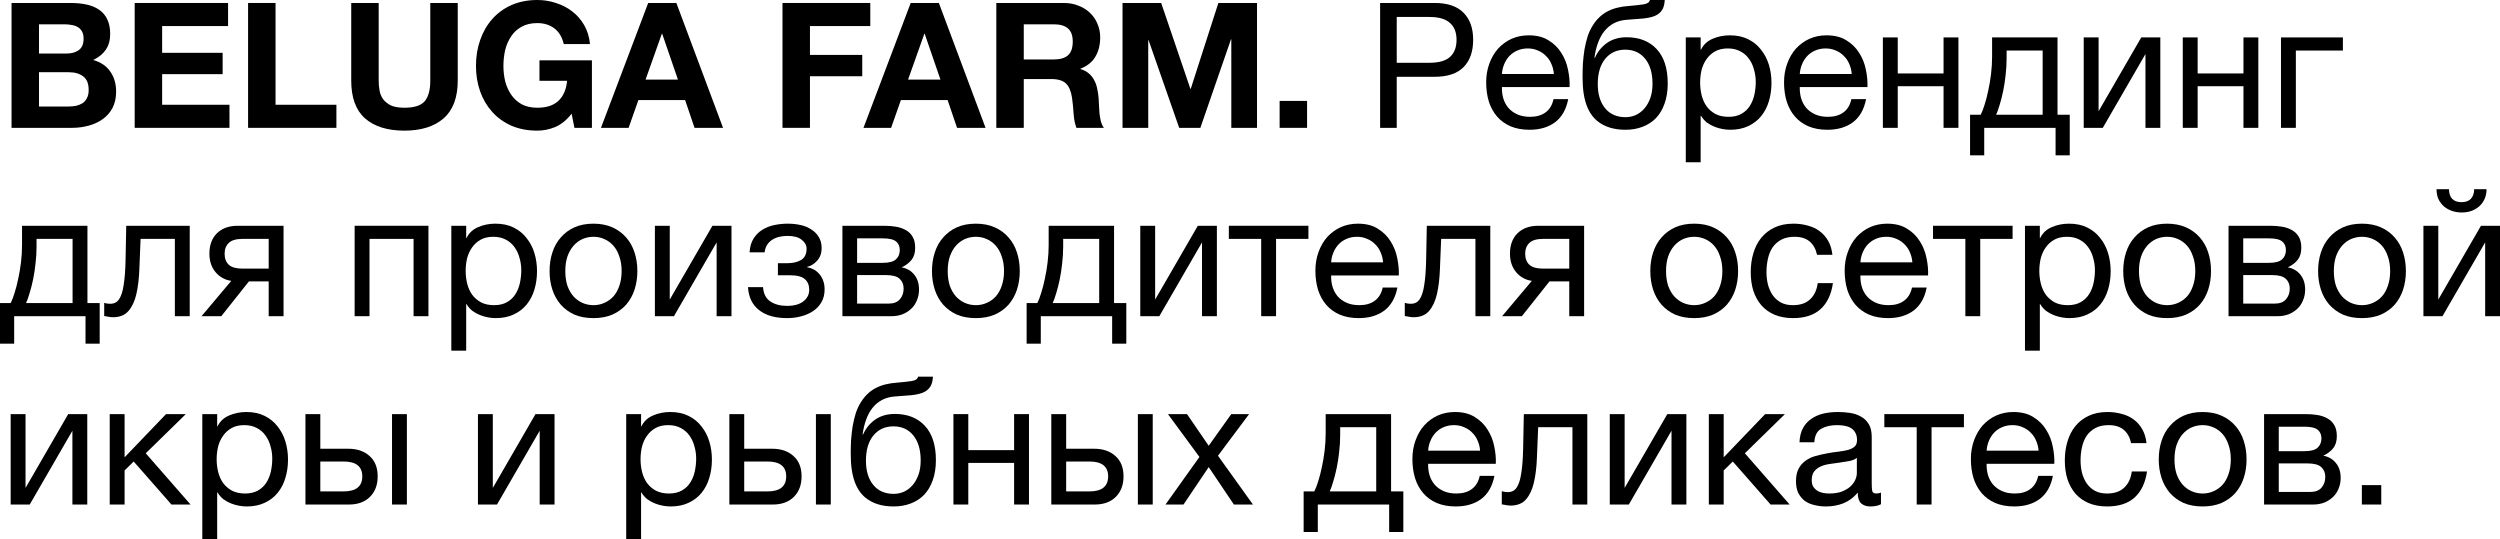 <?xml version="1.0" encoding="UTF-8"?> <svg xmlns="http://www.w3.org/2000/svg" viewBox="0 0 185.832 40.062" fill="none"> <path d="M2.899 3.978H4.966C5.33 3.978 5.629 3.891 5.863 3.718C6.097 3.545 6.214 3.263 6.214 2.873C6.214 2.656 6.175 2.479 6.097 2.34C6.019 2.201 5.915 2.093 5.785 2.015C5.655 1.937 5.503 1.885 5.33 1.859C5.165 1.824 4.992 1.807 4.81 1.807H2.899V3.978ZM0.858 0.221H5.226C5.668 0.221 6.071 0.26 6.435 0.338C6.799 0.416 7.111 0.546 7.371 0.728C7.631 0.901 7.83 1.135 7.969 1.43C8.116 1.725 8.19 2.089 8.19 2.522C8.19 2.99 8.082 3.38 7.865 3.692C7.657 4.004 7.345 4.26 6.929 4.459C7.501 4.624 7.926 4.914 8.203 5.33C8.489 5.737 8.632 6.231 8.632 6.812C8.632 7.28 8.541 7.687 8.359 8.034C8.177 8.372 7.93 8.649 7.618 8.866C7.315 9.083 6.964 9.243 6.565 9.347C6.175 9.451 5.772 9.503 5.356 9.503H0.858V0.221ZM2.899 7.917H5.083C5.282 7.917 5.473 7.9 5.655 7.865C5.837 7.822 5.997 7.757 6.136 7.67C6.275 7.575 6.383 7.449 6.461 7.293C6.548 7.137 6.591 6.938 6.591 6.695C6.591 6.218 6.457 5.88 6.188 5.681C5.919 5.473 5.564 5.369 5.122 5.369H2.899V7.917Z" fill="black"></path> <path d="M10.011 0.221H16.953V1.937H12.052V3.926H16.55V5.512H12.052V7.787H17.057V9.503H10.011V0.221Z" fill="black"></path> <path d="M18.441 0.221H20.482V7.787H25.006V9.503H18.441V0.221Z" fill="black"></path> <path d="M34.025 5.993C34.025 7.25 33.674 8.186 32.972 8.801C32.27 9.408 31.299 9.711 30.06 9.711C28.803 9.711 27.828 9.408 27.135 8.801C26.45 8.194 26.108 7.258 26.108 5.993V0.221H28.149V5.993C28.149 6.244 28.171 6.491 28.214 6.734C28.257 6.977 28.348 7.193 28.487 7.384C28.626 7.566 28.816 7.718 29.059 7.839C29.311 7.952 29.644 8.008 30.06 8.008C30.788 8.008 31.291 7.848 31.568 7.527C31.845 7.198 31.984 6.686 31.984 5.993V0.221H34.025V5.993Z" fill="black"></path> <path d="M42.491 8.45C42.127 8.918 41.724 9.247 41.282 9.438C40.84 9.62 40.393 9.711 39.943 9.711C39.232 9.711 38.591 9.59 38.019 9.347C37.455 9.096 36.979 8.753 36.589 8.32C36.199 7.887 35.9 7.38 35.692 6.799C35.484 6.21 35.38 5.577 35.38 4.901C35.38 4.208 35.484 3.566 35.692 2.977C35.9 2.379 36.199 1.859 36.589 1.417C36.979 0.975 37.455 0.628 38.019 0.377C38.591 0.126 39.232 0 39.943 0C40.419 0 40.879 0.074 41.321 0.221C41.771 0.36 42.174 0.568 42.53 0.845C42.894 1.122 43.193 1.465 43.427 1.872C43.661 2.279 43.804 2.747 43.856 3.276H41.906C41.784 2.756 41.55 2.366 41.204 2.106C40.857 1.846 40.437 1.716 39.943 1.716C39.484 1.716 39.093 1.807 38.773 1.989C38.452 2.162 38.192 2.401 37.993 2.704C37.794 2.999 37.646 3.337 37.551 3.718C37.464 4.099 37.421 4.494 37.421 4.901C37.421 5.291 37.464 5.672 37.551 6.045C37.646 6.409 37.794 6.738 37.993 7.033C38.192 7.328 38.452 7.566 38.773 7.748C39.093 7.921 39.484 8.008 39.943 8.008C40.619 8.008 41.139 7.839 41.503 7.501C41.875 7.154 42.092 6.656 42.153 6.006H40.099V4.485H43.999V9.503H42.699L42.491 8.45Z" fill="black"></path> <path d="M47.987 5.915H50.392L49.222 2.509H49.196L47.987 5.915ZM48.182 0.221H50.275L53.746 9.503H51.627L50.925 7.436H47.454L46.726 9.503H44.672L48.182 0.221Z" fill="black"></path> <path d="M58.165 0.221H64.691V1.937H60.206V4.082H64.093V5.668H60.206V9.503H58.165V0.221Z" fill="black"></path> <path d="M67.5 5.915H69.905L68.735 2.509H68.709L67.5 5.915ZM67.695 0.221H69.788L73.259 9.503H71.14L70.438 7.436H66.967L66.239 9.503H64.185L67.695 0.221Z" fill="black"></path> <path d="M76.1 4.42H78.336C78.804 4.42 79.155 4.316 79.389 4.108C79.623 3.9 79.74 3.562 79.74 3.094C79.74 2.643 79.623 2.318 79.389 2.119C79.155 1.911 78.804 1.807 78.336 1.807H76.1V4.42ZM74.059 0.221H79.064C79.48 0.221 79.853 0.29 80.182 0.429C80.52 0.559 80.806 0.741 81.04 0.975C81.283 1.209 81.465 1.482 81.586 1.794C81.716 2.097 81.781 2.427 81.781 2.782C81.781 3.328 81.664 3.8 81.43 4.199C81.205 4.598 80.832 4.901 80.312 5.109V5.135C80.563 5.204 80.771 5.313 80.936 5.46C81.101 5.599 81.235 5.768 81.339 5.967C81.443 6.158 81.517 6.37 81.56 6.604C81.612 6.838 81.647 7.072 81.664 7.306C81.673 7.453 81.681 7.627 81.69 7.826C81.699 8.025 81.712 8.229 81.729 8.437C81.755 8.645 81.79 8.844 81.833 9.035C81.885 9.217 81.959 9.373 82.054 9.503H80.013C79.901 9.208 79.831 8.857 79.805 8.45C79.779 8.043 79.74 7.653 79.688 7.28C79.619 6.795 79.471 6.439 79.246 6.214C79.021 5.989 78.652 5.876 78.141 5.876H76.1V9.503H74.059V0.221Z" fill="black"></path> <path d="M83.441 0.221H86.314L88.485 6.604H88.511L90.565 0.221H93.438V9.503H91.527V2.925H91.501L89.226 9.503H87.653L85.378 2.99H85.352V9.503H83.441V0.221Z" fill="black"></path> <path d="M95.118 7.501H97.159V9.503H95.118V7.501Z" fill="black"></path> <path d="M102.588 0.221H106.657C107.602 0.221 108.313 0.464 108.789 0.949C109.266 1.426 109.504 2.097 109.504 2.964C109.504 3.831 109.266 4.507 108.789 4.992C108.313 5.469 107.602 5.707 106.657 5.707H103.823V9.503H102.588V0.221ZM106.241 4.667C106.943 4.667 107.455 4.524 107.775 4.238C108.105 3.943 108.269 3.519 108.269 2.964C108.269 2.409 108.105 1.989 107.775 1.703C107.455 1.408 106.943 1.261 106.241 1.261H103.823V4.667H106.241Z" fill="black"></path> <path d="M113.696 9.646C113.159 9.646 112.686 9.559 112.279 9.386C111.88 9.213 111.547 8.97 111.278 8.658C111.009 8.346 110.806 7.973 110.667 7.54C110.537 7.107 110.472 6.634 110.472 6.123C110.472 5.62 110.55 5.157 110.706 4.732C110.862 4.299 111.079 3.926 111.356 3.614C111.642 3.302 111.976 3.059 112.357 2.886C112.747 2.713 113.172 2.626 113.631 2.626C114.229 2.626 114.723 2.752 115.113 3.003C115.512 3.246 115.828 3.558 116.062 3.939C116.305 4.32 116.469 4.736 116.556 5.187C116.651 5.638 116.69 6.067 116.673 6.474H111.642C111.633 6.769 111.668 7.05 111.746 7.319C111.824 7.579 111.95 7.813 112.123 8.021C112.296 8.22 112.517 8.381 112.786 8.502C113.055 8.623 113.371 8.684 113.735 8.684C114.203 8.684 114.584 8.576 114.879 8.359C115.182 8.142 115.382 7.813 115.477 7.371H116.569C116.422 8.134 116.097 8.706 115.594 9.087C115.091 9.46 114.459 9.646 113.696 9.646ZM115.503 5.499C115.486 5.239 115.425 4.992 115.321 4.758C115.226 4.524 115.091 4.325 114.918 4.16C114.753 3.987 114.554 3.852 114.32 3.757C114.095 3.653 113.843 3.601 113.566 3.601C113.28 3.601 113.02 3.653 112.786 3.757C112.561 3.852 112.366 3.987 112.201 4.16C112.036 4.333 111.906 4.537 111.811 4.771C111.716 4.996 111.659 5.239 111.642 5.499H115.503Z" fill="black"></path> <path d="M120.821 9.646C119.955 9.646 119.253 9.425 118.715 8.983C118.187 8.541 117.853 7.856 117.714 6.929C117.662 6.565 117.636 6.158 117.636 5.707C117.636 5.386 117.645 5.053 117.662 4.706C117.688 4.359 117.727 4.017 117.779 3.679C117.84 3.341 117.918 3.016 118.013 2.704C118.117 2.392 118.252 2.11 118.416 1.859C118.711 1.4 119.071 1.062 119.495 0.845C119.92 0.62 120.453 0.485 121.094 0.442C121.519 0.407 121.874 0.368 122.16 0.325C122.446 0.282 122.607 0.173 122.641 0H123.746C123.729 0.338 123.655 0.598 123.525 0.78C123.395 0.962 123.213 1.101 122.979 1.196C122.745 1.283 122.459 1.343 122.121 1.378C121.783 1.404 121.389 1.434 120.938 1.469C120.566 1.495 120.241 1.582 119.963 1.729C119.686 1.876 119.448 2.076 119.248 2.327C119.058 2.57 118.902 2.86 118.78 3.198C118.659 3.527 118.572 3.891 118.52 4.29H118.559C118.75 3.848 119.045 3.484 119.443 3.198C119.851 2.912 120.34 2.769 120.912 2.769C121.857 2.769 122.602 3.064 123.148 3.653C123.694 4.242 123.967 5.092 123.967 6.201C123.967 6.764 123.889 7.263 123.733 7.696C123.586 8.121 123.374 8.48 123.096 8.775C122.819 9.061 122.485 9.278 122.095 9.425C121.714 9.572 121.289 9.646 120.821 9.646ZM120.834 8.71C121.094 8.71 121.346 8.658 121.588 8.554C121.831 8.441 122.043 8.281 122.225 8.073C122.407 7.865 122.555 7.609 122.667 7.306C122.78 6.994 122.836 6.634 122.836 6.227C122.836 5.438 122.654 4.819 122.29 4.368C121.926 3.917 121.432 3.692 120.808 3.692C120.184 3.692 119.686 3.922 119.313 4.381C118.949 4.832 118.767 5.451 118.767 6.24C118.767 7.003 118.949 7.605 119.313 8.047C119.677 8.489 120.184 8.71 120.834 8.71Z" fill="black"></path> <path d="M125.309 2.782H126.414V3.692H126.44C126.623 3.319 126.909 3.051 127.298 2.886C127.689 2.713 128.117 2.626 128.586 2.626C129.106 2.626 129.556 2.721 129.938 2.912C130.327 3.103 130.648 3.363 130.899 3.692C131.159 4.013 131.355 4.385 131.485 4.81C131.615 5.235 131.679 5.685 131.679 6.162C131.679 6.647 131.615 7.102 131.485 7.527C131.363 7.943 131.172 8.311 130.912 8.632C130.661 8.944 130.34 9.191 129.951 9.373C129.569 9.555 129.123 9.646 128.612 9.646C128.438 9.646 128.252 9.629 128.053 9.594C127.853 9.559 127.654 9.503 127.455 9.425C127.255 9.347 127.065 9.243 126.883 9.113C126.709 8.974 126.562 8.805 126.44 8.606H126.414V12.064H125.309V2.782ZM128.495 8.684C128.867 8.684 129.183 8.61 129.443 8.463C129.704 8.316 129.912 8.121 130.067 7.878C130.224 7.635 130.336 7.358 130.406 7.046C130.475 6.734 130.51 6.413 130.51 6.084C130.51 5.772 130.466 5.469 130.38 5.174C130.301 4.871 130.176 4.602 130.002 4.368C129.838 4.134 129.621 3.948 129.353 3.809C129.093 3.67 128.785 3.601 128.429 3.601C128.057 3.601 127.741 3.675 127.481 3.822C127.221 3.969 127.008 4.164 126.844 4.407C126.679 4.641 126.558 4.91 126.479 5.213C126.41 5.516 126.376 5.824 126.376 6.136C126.376 6.465 126.414 6.786 126.492 7.098C126.571 7.401 126.692 7.67 126.857 7.904C127.03 8.138 127.251 8.329 127.519 8.476C127.788 8.615 128.113 8.684 128.495 8.684Z" fill="black"></path> <path d="M135.836 9.646C135.299 9.646 134.827 9.559 134.42 9.386C134.021 9.213 133.687 8.97 133.419 8.658C133.15 8.346 132.946 7.973 132.808 7.54C132.678 7.107 132.613 6.634 132.613 6.123C132.613 5.62 132.691 5.157 132.847 4.732C133.003 4.299 133.219 3.926 133.497 3.614C133.783 3.302 134.116 3.059 134.498 2.886C134.888 2.713 135.312 2.626 135.772 2.626C136.369 2.626 136.864 2.752 137.254 3.003C137.652 3.246 137.969 3.558 138.203 3.939C138.445 4.32 138.61 4.736 138.697 5.187C138.792 5.638 138.831 6.067 138.814 6.474H133.783C133.774 6.769 133.809 7.05 133.886 7.319C133.965 7.579 134.09 7.813 134.264 8.021C134.437 8.22 134.658 8.381 134.927 8.502C135.195 8.623 135.512 8.684 135.876 8.684C136.344 8.684 136.725 8.576 137.02 8.359C137.323 8.142 137.522 7.813 137.618 7.371H138.71C138.562 8.134 138.237 8.706 137.735 9.087C137.232 9.46 136.599 9.646 135.836 9.646ZM137.644 5.499C137.626 5.239 137.566 4.992 137.462 4.758C137.366 4.524 137.232 4.325 137.059 4.16C136.894 3.987 136.695 3.852 136.461 3.757C136.235 3.653 135.984 3.601 135.707 3.601C135.421 3.601 135.161 3.653 134.927 3.757C134.701 3.852 134.506 3.987 134.342 4.16C134.177 4.333 134.047 4.537 133.952 4.771C133.856 4.996 133.8 5.239 133.783 5.499H137.644Z" fill="black"></path> <path d="M139.959 2.782H141.064V5.46H144.47V2.782H145.575V9.503H144.47V6.409H141.064V9.503H139.959V2.782Z" fill="black"></path> <path d="M146.44 8.528H147.233C147.329 8.346 147.424 8.099 147.519 7.787C147.623 7.466 147.714 7.115 147.792 6.734C147.879 6.344 147.949 5.932 148 5.499C148.052 5.066 148.078 4.641 148.078 4.225V2.782H152.941V8.528H153.85V11.544H152.797V9.503H147.493V11.544H146.44V8.528ZM151.836 8.528V3.757H149.157V4.329C149.157 4.754 149.131 5.178 149.08 5.603C149.036 6.019 148.975 6.413 148.897 6.786C148.819 7.159 148.733 7.497 148.637 7.8C148.551 8.103 148.464 8.346 148.377 8.528H151.836Z" fill="black"></path> <path d="M154.889 2.782H155.994V8.268L159.166 2.782H160.583V9.503H159.478V4.017L156.306 9.503H154.889V2.782Z" fill="black"></path> <path d="M162.252 2.782H163.357V5.46H166.763V2.782H167.868V9.503H166.763V6.409H163.357V9.503H162.252V2.782Z" fill="black"></path> <path d="M169.552 2.782H174.154V3.757H170.657V9.503H169.552V2.782Z" fill="black"></path> <path d="M0 22.528H0.793C0.888 22.346 0.984 22.099 1.079 21.787C1.183 21.466 1.274 21.115 1.352 20.734C1.439 20.344 1.508 19.932 1.56 19.499C1.612 19.066 1.638 18.641 1.638 18.225V16.782H6.5V22.528H7.41V25.544H6.357V23.503H1.053V25.544H0V22.528ZM5.395 22.528V17.757H2.717V18.329C2.717 18.754 2.691 19.178 2.639 19.603C2.596 20.019 2.535 20.413 2.457 20.786C2.379 21.159 2.292 21.497 2.197 21.8C2.11 22.103 2.024 22.346 1.937 22.528H5.395Z" fill="black"></path> <path d="M8.396 23.581C8.284 23.581 8.167 23.568 8.045 23.542C7.924 23.525 7.824 23.507 7.746 23.49V22.515C7.833 22.541 7.911 22.558 7.98 22.567C8.058 22.576 8.132 22.58 8.201 22.58C8.487 22.58 8.704 22.467 8.851 22.242C9.007 22.017 9.12 21.67 9.189 21.202C9.267 20.734 9.315 20.136 9.332 19.408C9.35 18.671 9.367 17.796 9.384 16.782H14.103V23.503H12.998V17.757H10.45C10.424 18.546 10.394 19.295 10.359 20.006C10.333 20.708 10.26 21.323 10.138 21.852C10.017 22.381 9.822 22.801 9.553 23.113C9.285 23.425 8.899 23.581 8.396 23.581Z" fill="black"></path> <path d="M17.19 20.877C16.714 20.808 16.324 20.591 16.02 20.227C15.717 19.863 15.565 19.404 15.565 18.849C15.565 18.216 15.752 17.714 16.124 17.341C16.506 16.968 17.021 16.782 17.671 16.782H21.077V23.503H19.972V20.916H18.503L16.449 23.503H14.98L17.19 20.877ZM19.972 19.967V17.757H18.022C17.554 17.757 17.216 17.857 17.008 18.056C16.8 18.255 16.696 18.524 16.696 18.862C16.696 19.209 16.8 19.482 17.008 19.681C17.216 19.872 17.554 19.967 18.022 19.967H19.972Z" fill="black"></path> <path d="M26.361 16.782H31.847V23.503H30.742V17.757H27.466V23.503H26.361V16.782Z" fill="black"></path> <path d="M33.548 16.782H34.653V17.692H34.679C34.861 17.319 35.147 17.051 35.537 16.886C35.927 16.713 36.356 16.626 36.824 16.626C37.344 16.626 37.795 16.721 38.176 16.912C38.566 17.103 38.887 17.363 39.138 17.692C39.398 18.013 39.593 18.385 39.723 18.81C39.853 19.235 39.918 19.685 39.918 20.162C39.918 20.647 39.853 21.102 39.723 21.527C39.601 21.943 39.411 22.311 39.151 22.632C38.9 22.944 38.579 23.191 38.189 23.373C37.808 23.555 37.361 23.646 36.85 23.646C36.677 23.646 36.49 23.629 36.291 23.594C36.091 23.559 35.892 23.503 35.693 23.425C35.493 23.347 35.303 23.243 35.121 23.113C34.947 22.974 34.8 22.805 34.679 22.606H34.653V26.064H33.548V16.782ZM36.733 22.684C37.105 22.684 37.422 22.61 37.682 22.463C37.942 22.316 38.15 22.121 38.306 21.878C38.462 21.635 38.574 21.358 38.644 21.046C38.713 20.734 38.748 20.413 38.748 20.084C38.748 19.772 38.705 19.469 38.618 19.174C38.54 18.871 38.414 18.602 38.241 18.368C38.076 18.134 37.86 17.948 37.591 17.809C37.331 17.67 37.023 17.601 36.668 17.601C36.295 17.601 35.979 17.675 35.719 17.822C35.459 17.969 35.246 18.164 35.082 18.407C34.917 18.641 34.796 18.91 34.718 19.213C34.648 19.516 34.614 19.824 34.614 20.136C34.614 20.465 34.653 20.786 34.731 21.098C34.809 21.401 34.93 21.67 35.095 21.904C35.268 22.138 35.489 22.329 35.758 22.476C36.026 22.615 36.351 22.684 36.733 22.684Z" fill="black"></path> <path d="M44.114 23.646C43.577 23.646 43.104 23.559 42.697 23.386C42.298 23.204 41.96 22.957 41.683 22.645C41.406 22.324 41.198 21.952 41.059 21.527C40.92 21.102 40.851 20.643 40.851 20.149C40.851 19.655 40.92 19.196 41.059 18.771C41.198 18.338 41.406 17.965 41.683 17.653C41.96 17.332 42.298 17.081 42.697 16.899C43.104 16.717 43.577 16.626 44.114 16.626C44.643 16.626 45.11 16.717 45.518 16.899C45.925 17.081 46.267 17.332 46.545 17.653C46.822 17.965 47.03 18.338 47.169 18.771C47.307 19.196 47.377 19.655 47.377 20.149C47.377 20.643 47.307 21.102 47.169 21.527C47.03 21.952 46.822 22.324 46.545 22.645C46.267 22.957 45.925 23.204 45.518 23.386C45.11 23.559 44.643 23.646 44.114 23.646ZM44.114 22.684C44.4 22.684 44.669 22.628 44.92 22.515C45.18 22.402 45.405 22.242 45.596 22.034C45.787 21.817 45.934 21.553 46.038 21.241C46.151 20.92 46.207 20.556 46.207 20.149C46.207 19.742 46.151 19.382 46.038 19.07C45.934 18.749 45.787 18.481 45.596 18.264C45.405 18.047 45.18 17.883 44.92 17.77C44.669 17.657 44.4 17.601 44.114 17.601C43.828 17.601 43.555 17.657 43.295 17.77C43.044 17.883 42.823 18.047 42.632 18.264C42.441 18.481 42.29 18.749 42.177 19.07C42.073 19.382 42.021 19.742 42.021 20.149C42.021 20.556 42.073 20.92 42.177 21.241C42.29 21.553 42.441 21.817 42.632 22.034C42.823 22.242 43.044 22.402 43.295 22.515C43.555 22.628 43.828 22.684 44.114 22.684Z" fill="black"></path> <path d="M48.68 16.782H49.785V22.268L52.957 16.782H54.374V23.503H53.269V18.017L50.097 23.503H48.68V16.782Z" fill="black"></path> <path d="M58.513 23.646C57.62 23.646 56.923 23.447 56.42 23.048C55.917 22.649 55.644 22.082 55.601 21.345H56.719C56.754 21.839 56.936 22.194 57.265 22.411C57.594 22.628 58.006 22.736 58.5 22.736C59.029 22.736 59.436 22.623 59.722 22.398C60.008 22.173 60.151 21.887 60.151 21.54C60.151 21.202 60.043 20.938 59.826 20.747C59.609 20.556 59.241 20.461 58.721 20.461H57.824V19.564H58.539C58.929 19.564 59.263 19.486 59.54 19.33C59.817 19.165 59.956 18.884 59.956 18.485C59.956 18.234 59.835 18.013 59.592 17.822C59.358 17.631 59.007 17.536 58.539 17.536C58.34 17.536 58.14 17.558 57.941 17.601C57.75 17.644 57.577 17.714 57.421 17.809C57.265 17.904 57.135 18.03 57.031 18.186C56.927 18.342 56.862 18.533 56.836 18.758H55.718C55.744 18.342 55.844 18 56.017 17.731C56.19 17.454 56.407 17.237 56.667 17.081C56.927 16.916 57.222 16.799 57.551 16.73C57.88 16.661 58.214 16.626 58.552 16.626C58.899 16.626 59.224 16.661 59.527 16.73C59.83 16.799 60.095 16.912 60.32 17.068C60.554 17.215 60.736 17.402 60.866 17.627C61.005 17.852 61.074 18.121 61.074 18.433C61.074 18.823 60.961 19.139 60.736 19.382C60.519 19.625 60.272 19.776 59.995 19.837V19.863C60.151 19.889 60.307 19.941 60.463 20.019C60.619 20.097 60.758 20.205 60.879 20.344C61 20.474 61.1 20.639 61.178 20.838C61.256 21.029 61.295 21.254 61.295 21.514C61.295 21.878 61.217 22.194 61.061 22.463C60.905 22.732 60.697 22.953 60.437 23.126C60.177 23.299 59.878 23.429 59.54 23.516C59.211 23.603 58.868 23.646 58.513 23.646Z" fill="black"></path> <path d="M62.619 16.782H65.726C66.021 16.782 66.303 16.804 66.571 16.847C66.849 16.89 67.096 16.973 67.312 17.094C67.529 17.207 67.702 17.371 67.832 17.588C67.962 17.805 68.027 18.082 68.027 18.42C68.027 18.784 67.941 19.079 67.767 19.304C67.594 19.529 67.351 19.716 67.039 19.863V19.876C67.429 19.954 67.737 20.136 67.962 20.422C68.196 20.708 68.313 21.076 68.313 21.527C68.313 21.813 68.261 22.077 68.157 22.32C68.062 22.563 67.923 22.771 67.741 22.944C67.559 23.117 67.343 23.256 67.091 23.36C66.84 23.455 66.567 23.503 66.272 23.503H62.619V16.782ZM66.064 22.567C66.428 22.567 66.701 22.463 66.883 22.255C67.074 22.038 67.169 21.77 67.169 21.449C67.169 21.146 67.07 20.903 66.87 20.721C66.671 20.539 66.337 20.448 65.869 20.448H63.711V22.567H66.064ZM65.609 19.538C66.086 19.538 66.415 19.451 66.597 19.278C66.788 19.105 66.883 18.875 66.883 18.589C66.883 18.312 66.792 18.099 66.61 17.952C66.428 17.796 66.095 17.718 65.609 17.718H63.711V19.538H65.609Z" fill="black"></path> <path d="M72.539 23.646C72.001 23.646 71.529 23.559 71.122 23.386C70.723 23.204 70.385 22.957 70.108 22.645C69.83 22.324 69.622 21.952 69.484 21.527C69.345 21.102 69.276 20.643 69.276 20.149C69.276 19.655 69.345 19.196 69.484 18.771C69.622 18.338 69.83 17.965 70.108 17.653C70.385 17.332 70.723 17.081 71.122 16.899C71.529 16.717 72.001 16.626 72.539 16.626C73.067 16.626 73.535 16.717 73.943 16.899C74.35 17.081 74.692 17.332 74.97 17.653C75.247 17.965 75.455 18.338 75.594 18.771C75.732 19.196 75.802 19.655 75.802 20.149C75.802 20.643 75.732 21.102 75.594 21.527C75.455 21.952 75.247 22.324 74.97 22.645C74.692 22.957 74.35 23.204 73.943 23.386C73.535 23.559 73.067 23.646 72.539 23.646ZM72.539 22.684C72.825 22.684 73.093 22.628 73.345 22.515C73.605 22.402 73.83 22.242 74.021 22.034C74.211 21.817 74.359 21.553 74.463 21.241C74.575 20.92 74.632 20.556 74.632 20.149C74.632 19.742 74.575 19.382 74.463 19.07C74.359 18.749 74.211 18.481 74.021 18.264C73.83 18.047 73.605 17.883 73.345 17.77C73.093 17.657 72.825 17.601 72.539 17.601C72.253 17.601 71.98 17.657 71.72 17.77C71.468 17.883 71.247 18.047 71.057 18.264C70.866 18.481 70.714 18.749 70.602 19.07C70.498 19.382 70.446 19.742 70.446 20.149C70.446 20.556 70.498 20.92 70.602 21.241C70.714 21.553 70.866 21.817 71.057 22.034C71.247 22.242 71.468 22.402 71.72 22.515C71.98 22.628 72.253 22.684 72.539 22.684Z" fill="black"></path> <path d="M76.312 22.528H77.105C77.2 22.346 77.295 22.099 77.391 21.787C77.494 21.466 77.586 21.115 77.664 20.734C77.75 20.344 77.819 19.932 77.872 19.499C77.924 19.066 77.95 18.641 77.95 18.225V16.782H82.811V22.528H83.722V25.544H82.669V23.503H77.365V25.544H76.312V22.528ZM81.706 22.528V17.757H79.029V18.329C79.029 18.754 79.003 19.178 78.951 19.603C78.907 20.019 78.846 20.413 78.769 20.786C78.691 21.159 78.604 21.497 78.509 21.8C78.422 22.103 78.335 22.346 78.249 22.528H81.706Z" fill="black"></path> <path d="M84.76 16.782H85.865V22.268L89.037 16.782H90.454V23.503H89.349V18.017L86.177 23.503H84.76V16.782Z" fill="black"></path> <path d="M93.748 17.757H91.343V16.782H97.258V17.757H94.853V23.503H93.748V17.757Z" fill="black"></path> <path d="M101.001 23.646C100.463 23.646 99.991 23.559 99.584 23.386C99.185 23.213 98.851 22.97 98.583 22.658C98.314 22.346 98.11 21.973 97.972 21.54C97.842 21.107 97.777 20.634 97.777 20.123C97.777 19.62 97.855 19.157 98.011 18.732C98.167 18.299 98.383 17.926 98.661 17.614C98.947 17.302 99.28 17.059 99.662 16.886C100.052 16.713 100.476 16.626 100.936 16.626C101.534 16.626 102.028 16.752 102.418 17.003C102.816 17.246 103.133 17.558 103.367 17.939C103.609 18.32 103.774 18.736 103.861 19.187C103.956 19.638 103.995 20.067 103.978 20.474H98.947C98.938 20.769 98.973 21.05 99.051 21.319C99.129 21.579 99.254 21.813 99.428 22.021C99.601 22.22 99.822 22.381 100.091 22.502C100.359 22.623 100.676 22.684 101.04 22.684C101.508 22.684 101.889 22.576 102.184 22.359C102.487 22.142 102.686 21.813 102.782 21.371H103.874C103.726 22.134 103.401 22.706 102.899 23.087C102.396 23.46 101.763 23.646 101.001 23.646ZM102.808 19.499C102.79 19.239 102.73 18.992 102.626 18.758C102.53 18.524 102.396 18.325 102.223 18.16C102.058 17.987 101.859 17.852 101.625 17.757C101.399 17.653 101.148 17.601 100.871 17.601C100.585 17.601 100.325 17.653 100.091 17.757C99.865 17.852 99.67 17.987 99.506 18.16C99.341 18.333 99.211 18.537 99.116 18.771C99.02 18.996 98.964 19.239 98.947 19.499H102.808Z" fill="black"></path> <path d="M105.071 23.581C104.958 23.581 104.841 23.568 104.72 23.542C104.599 23.525 104.499 23.507 104.421 23.49V22.515C104.508 22.541 104.586 22.558 104.655 22.567C104.733 22.576 104.807 22.58 104.876 22.58C105.162 22.58 105.379 22.467 105.526 22.242C105.682 22.017 105.795 21.67 105.864 21.202C105.942 20.734 105.99 20.136 106.007 19.408C106.024 18.671 106.042 17.796 106.059 16.782H110.778V23.503H109.673V17.757H107.125C107.099 18.546 107.069 19.295 107.034 20.006C107.008 20.708 106.934 21.323 106.813 21.852C106.692 22.381 106.497 22.801 106.228 23.113C105.959 23.425 105.574 23.581 105.071 23.581Z" fill="black"></path> <path d="M113.865 20.877C113.389 20.808 112.999 20.591 112.695 20.227C112.392 19.863 112.24 19.404 112.24 18.849C112.24 18.216 112.427 17.714 112.799 17.341C113.181 16.968 113.696 16.782 114.346 16.782H117.752V23.503H116.647V20.916H115.178L113.124 23.503H111.655L113.865 20.877ZM116.647 19.967V17.757H114.697C114.229 17.757 113.891 17.857 113.683 18.056C113.475 18.255 113.371 18.524 113.371 18.862C113.371 19.209 113.475 19.482 113.683 19.681C113.891 19.872 114.229 19.967 114.697 19.967H116.647Z" fill="black"></path> <path d="M125.935 23.646C125.398 23.646 124.926 23.559 124.518 23.386C124.12 23.204 123.782 22.957 123.504 22.645C123.227 22.324 123.019 21.952 122.88 21.527C122.742 21.102 122.672 20.643 122.672 20.149C122.672 19.655 122.742 19.196 122.88 18.771C123.019 18.338 123.227 17.965 123.504 17.653C123.782 17.332 124.12 17.081 124.518 16.899C124.926 16.717 125.398 16.626 125.935 16.626C126.464 16.626 126.932 16.717 127.339 16.899C127.747 17.081 128.089 17.332 128.366 17.653C128.643 17.965 128.852 18.338 128.99 18.771C129.129 19.196 129.198 19.655 129.198 20.149C129.198 20.643 129.129 21.102 128.99 21.527C128.852 21.952 128.643 22.324 128.366 22.645C128.089 22.957 127.747 23.204 127.339 23.386C126.932 23.559 126.464 23.646 125.935 23.646ZM125.935 22.684C126.221 22.684 126.49 22.628 126.741 22.515C127.001 22.402 127.227 22.242 127.417 22.034C127.608 21.817 127.755 21.553 127.859 21.241C127.972 20.92 128.028 20.556 128.028 20.149C128.028 19.742 127.972 19.382 127.859 19.07C127.755 18.749 127.608 18.481 127.417 18.264C127.227 18.047 127.001 17.883 126.741 17.77C126.49 17.657 126.221 17.601 125.935 17.601C125.649 17.601 125.376 17.657 125.116 17.77C124.865 17.883 124.644 18.047 124.453 18.264C124.262 18.481 124.111 18.749 123.998 19.07C123.894 19.382 123.842 19.742 123.842 20.149C123.842 20.556 123.894 20.92 123.998 21.241C124.111 21.553 124.262 21.817 124.453 22.034C124.644 22.242 124.865 22.402 125.116 22.515C125.376 22.628 125.649 22.684 125.935 22.684Z" fill="black"></path> <path d="M133.283 23.646C132.772 23.646 132.317 23.564 131.918 23.399C131.528 23.234 131.199 23 130.93 22.697C130.67 22.394 130.471 22.034 130.332 21.618C130.202 21.202 130.137 20.738 130.137 20.227C130.137 19.724 130.202 19.256 130.332 18.823C130.462 18.381 130.657 18 130.917 17.679C131.186 17.35 131.515 17.094 131.905 16.912C132.304 16.721 132.772 16.626 133.309 16.626C133.69 16.626 134.046 16.674 134.375 16.769C134.713 16.856 135.008 16.994 135.259 17.185C135.519 17.376 135.731 17.618 135.896 17.913C136.061 18.199 136.165 18.541 136.208 18.94H135.064C134.977 18.515 134.795 18.186 134.518 17.952C134.241 17.718 133.868 17.601 133.4 17.601C133.001 17.601 132.668 17.675 132.399 17.822C132.13 17.969 131.914 18.164 131.749 18.407C131.593 18.65 131.48 18.931 131.411 19.252C131.342 19.564 131.307 19.889 131.307 20.227C131.307 20.539 131.342 20.842 131.411 21.137C131.489 21.432 131.606 21.696 131.762 21.93C131.918 22.155 132.117 22.337 132.36 22.476C132.611 22.615 132.915 22.684 133.27 22.684C133.816 22.684 134.241 22.541 134.544 22.255C134.856 21.969 135.047 21.566 135.116 21.046H136.247C136.126 21.887 135.818 22.532 135.324 22.983C134.83 23.425 134.15 23.646 133.283 23.646Z" fill="black"></path> <path d="M140.343 23.646C139.806 23.646 139.334 23.559 138.926 23.386C138.528 23.213 138.194 22.97 137.925 22.658C137.657 22.346 137.453 21.973 137.314 21.54C137.185 21.107 137.119 20.634 137.119 20.123C137.119 19.62 137.197 19.157 137.353 18.732C137.509 18.299 137.726 17.926 138.004 17.614C138.29 17.302 138.623 17.059 139.004 16.886C139.395 16.713 139.819 16.626 140.278 16.626C140.876 16.626 141.37 16.752 141.76 17.003C142.159 17.246 142.475 17.558 142.71 17.939C142.952 18.32 143.117 18.736 143.203 19.187C143.299 19.638 143.338 20.067 143.32 20.474H138.29C138.281 20.769 138.315 21.05 138.393 21.319C138.471 21.579 138.597 21.813 138.77 22.021C138.944 22.22 139.165 22.381 139.433 22.502C139.702 22.623 140.018 22.684 140.382 22.684C140.85 22.684 141.232 22.576 141.526 22.359C141.83 22.142 142.029 21.813 142.125 21.371H143.217C143.069 22.134 142.744 22.706 142.241 23.087C141.739 23.46 141.106 23.646 140.343 23.646ZM142.151 19.499C142.133 19.239 142.072 18.992 141.968 18.758C141.873 18.524 141.739 18.325 141.566 18.16C141.401 17.987 141.201 17.852 140.967 17.757C140.742 17.653 140.491 17.601 140.214 17.601C139.928 17.601 139.668 17.653 139.433 17.757C139.208 17.852 139.013 17.987 138.848 18.16C138.684 18.333 138.554 18.537 138.458 18.771C138.363 18.996 138.307 19.239 138.29 19.499H142.151Z" fill="black"></path> <path d="M146.091 17.757H143.686V16.782H149.601V17.757H147.196V23.503H146.091V17.757Z" fill="black"></path> <path d="M150.522 16.782H151.627V17.692H151.653C151.836 17.319 152.122 17.051 152.511 16.886C152.902 16.713 153.33 16.626 153.798 16.626C154.319 16.626 154.769 16.721 155.151 16.912C155.54 17.103 155.861 17.363 156.112 17.692C156.372 18.013 156.567 18.385 156.697 18.81C156.827 19.235 156.892 19.685 156.892 20.162C156.892 20.647 156.827 21.102 156.697 21.527C156.576 21.943 156.385 22.311 156.125 22.632C155.874 22.944 155.553 23.191 155.164 23.373C154.782 23.555 154.336 23.646 153.824 23.646C153.651 23.646 153.465 23.629 153.265 23.594C153.066 23.559 152.867 23.503 152.668 23.425C152.468 23.347 152.277 23.243 152.096 23.113C151.922 22.974 151.775 22.805 151.653 22.606H151.627V26.064H150.522V16.782ZM153.707 22.684C154.08 22.684 154.396 22.61 154.656 22.463C154.916 22.316 155.125 22.121 155.28 21.878C155.437 21.635 155.549 21.358 155.618 21.046C155.688 20.734 155.722 20.413 155.722 20.084C155.722 19.772 155.679 19.469 155.592 19.174C155.514 18.871 155.389 18.602 155.215 18.368C155.051 18.134 154.834 17.948 154.566 17.809C154.306 17.67 153.998 17.601 153.642 17.601C153.27 17.601 152.953 17.675 152.693 17.822C152.433 17.969 152.221 18.164 152.056 18.407C151.892 18.641 151.77 18.91 151.692 19.213C151.623 19.516 151.588 19.824 151.588 20.136C151.588 20.465 151.627 20.786 151.705 21.098C151.784 21.401 151.905 21.67 152.07 21.904C152.243 22.138 152.464 22.329 152.732 22.476C153.001 22.615 153.326 22.684 153.707 22.684Z" fill="black"></path> <path d="M161.088 23.646C160.551 23.646 160.079 23.559 159.671 23.386C159.273 23.204 158.935 22.957 158.658 22.645C158.38 22.324 158.172 21.952 158.033 21.527C157.895 21.102 157.826 20.643 157.826 20.149C157.826 19.655 157.895 19.196 158.033 18.771C158.172 18.338 158.38 17.965 158.658 17.653C158.935 17.332 159.273 17.081 159.671 16.899C160.079 16.717 160.551 16.626 161.088 16.626C161.617 16.626 162.085 16.717 162.492 16.899C162.9 17.081 163.242 17.332 163.519 17.653C163.797 17.965 164.005 18.338 164.143 18.771C164.282 19.196 164.351 19.655 164.351 20.149C164.351 20.643 164.282 21.102 164.143 21.527C164.005 21.952 163.797 22.324 163.519 22.645C163.242 22.957 162.9 23.204 162.492 23.386C162.085 23.559 161.617 23.646 161.088 23.646ZM161.088 22.684C161.374 22.684 161.643 22.628 161.894 22.515C162.154 22.402 162.38 22.242 162.571 22.034C162.761 21.817 162.909 21.553 163.012 21.241C163.125 20.92 163.182 20.556 163.182 20.149C163.182 19.742 163.125 19.382 163.012 19.07C162.909 18.749 162.761 18.481 162.571 18.264C162.38 18.047 162.154 17.883 161.894 17.77C161.643 17.657 161.374 17.601 161.088 17.601C160.802 17.601 160.529 17.657 160.269 17.77C160.018 17.883 159.797 18.047 159.606 18.264C159.416 18.481 159.264 18.749 159.151 19.07C159.047 19.382 158.996 19.742 158.996 20.149C158.996 20.556 159.047 20.92 159.151 21.241C159.264 21.553 159.416 21.817 159.606 22.034C159.797 22.242 160.018 22.402 160.269 22.515C160.529 22.628 160.802 22.684 161.088 22.684Z" fill="black"></path> <path d="M165.654 16.782H168.761C169.056 16.782 169.338 16.804 169.606 16.847C169.884 16.89 170.131 16.973 170.347 17.094C170.564 17.207 170.737 17.371 170.867 17.588C170.997 17.805 171.062 18.082 171.062 18.42C171.062 18.784 170.976 19.079 170.802 19.304C170.629 19.529 170.386 19.716 170.074 19.863V19.876C170.464 19.954 170.772 20.136 170.997 20.422C171.231 20.708 171.348 21.076 171.348 21.527C171.348 21.813 171.296 22.077 171.192 22.32C171.097 22.563 170.958 22.771 170.776 22.944C170.594 23.117 170.378 23.256 170.126 23.36C169.875 23.455 169.602 23.503 169.307 23.503H165.654V16.782ZM169.099 22.567C169.463 22.567 169.736 22.463 169.918 22.255C170.109 22.038 170.204 21.77 170.204 21.449C170.204 21.146 170.105 20.903 169.905 20.721C169.706 20.539 169.372 20.448 168.904 20.448H166.746V22.567H169.099ZM168.644 19.538C169.121 19.538 169.45 19.451 169.632 19.278C169.823 19.105 169.918 18.875 169.918 18.589C169.918 18.312 169.827 18.099 169.645 17.952C169.463 17.796 169.13 17.718 168.644 17.718H166.746V19.538H168.644Z" fill="black"></path> <path d="M175.574 23.646C175.037 23.646 174.564 23.559 174.157 23.386C173.758 23.204 173.42 22.957 173.143 22.645C172.866 22.324 172.657 21.952 172.519 21.527C172.38 21.102 172.311 20.643 172.311 20.149C172.311 19.655 172.38 19.196 172.519 18.771C172.657 18.338 172.866 17.965 173.143 17.653C173.42 17.332 173.758 17.081 174.157 16.899C174.564 16.717 175.037 16.626 175.574 16.626C176.103 16.626 176.57 16.717 176.978 16.899C177.385 17.081 177.728 17.332 178.005 17.653C178.282 17.965 178.49 18.338 178.629 18.771C178.767 19.196 178.837 19.655 178.837 20.149C178.837 20.643 178.767 21.102 178.629 21.527C178.49 21.952 178.282 22.324 178.005 22.645C177.728 22.957 177.385 23.204 176.978 23.386C176.57 23.559 176.103 23.646 175.574 23.646ZM175.574 22.684C175.86 22.684 176.129 22.628 176.38 22.515C176.64 22.402 176.865 22.242 177.056 22.034C177.247 21.817 177.394 21.553 177.498 21.241C177.61 20.92 177.667 20.556 177.667 20.149C177.667 19.742 177.61 19.382 177.498 19.07C177.394 18.749 177.247 18.481 177.056 18.264C176.865 18.047 176.64 17.883 176.38 17.77C176.129 17.657 175.86 17.601 175.574 17.601C175.288 17.601 175.015 17.657 174.755 17.77C174.504 17.883 174.282 18.047 174.092 18.264C173.901 18.481 173.749 18.749 173.637 19.07C173.533 19.382 173.481 19.742 173.481 20.149C173.481 20.556 173.533 20.92 173.637 21.241C173.749 21.553 173.901 21.817 174.092 22.034C174.282 22.242 174.504 22.402 174.755 22.515C175.015 22.628 175.288 22.684 175.574 22.684Z" fill="black"></path> <path d="M180.14 16.782H181.245V22.268L184.417 16.782H185.834V23.503H184.729V18.017L181.557 23.503H180.14V16.782ZM182.987 15.794C182.727 15.794 182.484 15.755 182.259 15.677C182.033 15.599 181.834 15.486 181.661 15.339C181.496 15.192 181.362 15.014 181.258 14.806C181.162 14.589 181.115 14.342 181.115 14.065H182.038C182.055 14.706 182.367 15.027 182.974 15.027C183.277 15.027 183.507 14.945 183.663 14.78C183.827 14.607 183.91 14.368 183.91 14.065H184.833C184.833 14.325 184.785 14.563 184.69 14.78C184.594 14.997 184.464 15.179 184.3 15.326C184.135 15.473 183.94 15.59 183.715 15.677C183.489 15.755 183.247 15.794 182.987 15.794Z" fill="black"></path> <path d="M0.793 30.782H1.898V36.268L5.07 30.782H6.487V37.503H5.382V32.017L2.21 37.503H0.793V30.782Z" fill="black"></path> <path d="M8.156 30.782H9.261V33.993L12.342 30.782H13.811L10.834 33.694L14.162 37.503H12.745L9.937 34.305L9.261 34.968V37.503H8.156V30.782Z" fill="black"></path> <path d="M15.038 30.782H16.143V31.692H16.169C16.351 31.319 16.637 31.051 17.027 30.886C17.417 30.713 17.846 30.626 18.314 30.626C18.834 30.626 19.285 30.721 19.666 30.912C20.056 31.103 20.377 31.363 20.628 31.692C20.888 32.013 21.083 32.385 21.213 32.81C21.343 33.235 21.408 33.685 21.408 34.162C21.408 34.647 21.343 35.102 21.213 35.527C21.092 35.943 20.901 36.311 20.641 36.632C20.39 36.944 20.069 37.191 19.679 37.373C19.298 37.555 18.851 37.646 18.34 37.646C18.167 37.646 17.98 37.629 17.781 37.594C17.582 37.559 17.382 37.503 17.183 37.425C16.984 37.347 16.793 37.243 16.611 37.113C16.438 36.974 16.29 36.805 16.169 36.606H16.143V40.064H15.038V30.782ZM18.223 36.684C18.596 36.684 18.912 36.61 19.172 36.463C19.432 36.316 19.64 36.121 19.796 35.878C19.952 35.635 20.065 35.358 20.134 35.046C20.203 34.734 20.238 34.413 20.238 34.084C20.238 33.772 20.195 33.469 20.108 33.174C20.03 32.871 19.904 32.602 19.731 32.368C19.566 32.134 19.35 31.948 19.081 31.809C18.821 31.67 18.513 31.601 18.158 31.601C17.785 31.601 17.469 31.675 17.209 31.822C16.949 31.969 16.737 32.164 16.572 32.407C16.407 32.641 16.286 32.91 16.208 33.213C16.139 33.516 16.104 33.824 16.104 34.136C16.104 34.465 16.143 34.786 16.221 35.098C16.299 35.401 16.42 35.67 16.585 35.904C16.758 36.138 16.979 36.329 17.248 36.476C17.517 36.615 17.842 36.684 18.223 36.684Z" fill="black"></path> <path d="M22.705 30.782H23.81V33.356H25.89C26.549 33.356 27.078 33.538 27.476 33.902C27.875 34.257 28.074 34.76 28.074 35.41C28.074 36.043 27.884 36.55 27.502 36.931C27.121 37.312 26.601 37.503 25.942 37.503H22.705V30.782ZM25.539 36.528C26.466 36.528 26.93 36.155 26.93 35.41C26.93 34.673 26.466 34.305 25.539 34.305H23.81V36.528H25.539ZM29.14 30.782H30.245V37.503H29.14V30.782Z" fill="black"></path> <path d="M35.527 30.782H36.632V36.268L39.804 30.782H41.221V37.503H40.116V32.017L36.944 37.503H35.527V30.782Z" fill="black"></path> <path d="M46.548 30.782H47.653V31.692H47.679C47.861 31.319 48.147 31.051 48.537 30.886C48.927 30.713 49.356 30.626 49.824 30.626C50.344 30.626 50.795 30.721 51.176 30.912C51.566 31.103 51.887 31.363 52.138 31.692C52.398 32.013 52.593 32.385 52.723 32.81C52.853 33.235 52.918 33.685 52.918 34.162C52.918 34.647 52.853 35.102 52.723 35.527C52.601 35.943 52.411 36.311 52.151 36.632C51.9 36.944 51.579 37.191 51.189 37.373C50.808 37.555 50.361 37.646 49.85 37.646C49.677 37.646 49.49 37.629 49.291 37.594C49.091 37.559 48.892 37.503 48.693 37.425C48.493 37.347 48.303 37.243 48.121 37.113C47.947 36.974 47.8 36.805 47.679 36.606H47.653V40.064H46.548V30.782ZM49.733 36.684C50.105 36.684 50.422 36.61 50.682 36.463C50.942 36.316 51.15 36.121 51.306 35.878C51.462 35.635 51.574 35.358 51.644 35.046C51.713 34.734 51.748 34.413 51.748 34.084C51.748 33.772 51.705 33.469 51.618 33.174C51.54 32.871 51.414 32.602 51.241 32.368C51.076 32.134 50.86 31.948 50.591 31.809C50.331 31.67 50.023 31.601 49.668 31.601C49.295 31.601 48.979 31.675 48.719 31.822C48.459 31.969 48.246 32.164 48.082 32.407C47.917 32.641 47.796 32.91 47.718 33.213C47.648 33.516 47.614 33.824 47.614 34.136C47.614 34.465 47.653 34.786 47.731 35.098C47.809 35.401 47.93 35.67 48.095 35.904C48.268 36.138 48.489 36.329 48.758 36.476C49.026 36.615 49.351 36.684 49.733 36.684Z" fill="black"></path> <path d="M54.215 30.782H55.32V33.356H57.4C58.059 33.356 58.587 33.538 58.986 33.902C59.385 34.257 59.584 34.76 59.584 35.41C59.584 36.043 59.393 36.55 59.012 36.931C58.631 37.312 58.11 37.503 57.452 37.503H54.215V30.782ZM57.049 36.528C57.976 36.528 58.44 36.155 58.44 35.41C58.44 34.673 57.976 34.305 57.049 34.305H55.32V36.528H57.049ZM60.65 30.782H61.755V37.503H60.65V30.782Z" fill="black"></path> <path d="M66.422 37.646C65.555 37.646 64.853 37.425 64.316 36.983C63.787 36.541 63.454 35.856 63.315 34.929C63.263 34.565 63.237 34.158 63.237 33.707C63.237 33.386 63.246 33.053 63.263 32.706C63.289 32.359 63.328 32.017 63.38 31.679C63.441 31.341 63.519 31.016 63.614 30.704C63.718 30.392 63.852 30.11 64.017 29.859C64.312 29.4 64.671 29.062 65.096 28.845C65.521 28.62 66.054 28.485 66.695 28.442C67.12 28.407 67.475 28.368 67.761 28.325C68.047 28.282 68.207 28.173 68.242 28H69.347C69.33 28.338 69.256 28.598 69.126 28.78C68.996 28.962 68.814 29.101 68.58 29.196C68.346 29.283 68.06 29.343 67.722 29.378C67.384 29.404 66.99 29.434 66.539 29.469C66.166 29.495 65.841 29.582 65.564 29.729C65.287 29.876 65.048 30.076 64.849 30.327C64.658 30.57 64.502 30.86 64.381 31.198C64.26 31.527 64.173 31.891 64.121 32.29H64.16C64.351 31.848 64.645 31.484 65.044 31.198C65.451 30.912 65.941 30.769 66.513 30.769C67.458 30.769 68.203 31.064 68.749 31.653C69.295 32.242 69.568 33.092 69.568 34.201C69.568 34.764 69.49 35.263 69.334 35.696C69.187 36.121 68.974 36.48 68.697 36.775C68.42 37.061 68.086 37.278 67.696 37.425C67.315 37.572 66.89 37.646 66.422 37.646ZM66.435 36.71C66.695 36.71 66.946 36.658 67.189 36.554C67.432 36.441 67.644 36.281 67.826 36.073C68.008 35.865 68.155 35.609 68.268 35.306C68.381 34.994 68.437 34.634 68.437 34.227C68.437 33.438 68.255 32.819 67.891 32.368C67.527 31.917 67.033 31.692 66.409 31.692C65.785 31.692 65.287 31.922 64.914 32.381C64.55 32.832 64.368 33.451 64.368 34.24C64.368 35.003 64.55 35.605 64.914 36.047C65.278 36.489 65.785 36.71 66.435 36.71Z" fill="black"></path> <path d="M70.871 30.782H71.976V33.46H75.382V30.782H76.487V37.503H75.382V34.409H71.976V37.503H70.871V30.782Z" fill="black"></path> <path d="M78.146 30.782H79.251V33.356H81.33C81.989 33.356 82.518 33.538 82.917 33.902C83.315 34.257 83.515 34.76 83.515 35.41C83.515 36.043 83.324 36.55 82.943 36.931C82.561 37.312 82.041 37.503 81.382 37.503H78.146V30.782ZM80.98 36.528C81.907 36.528 82.371 36.155 82.371 35.41C82.371 34.673 81.907 34.305 80.98 34.305H79.251V36.528H80.98ZM84.581 30.782H85.686V37.503H84.581V30.782Z" fill="black"></path> <path d="M89.157 33.967L86.817 30.782H88.234L89.846 33.135L91.523 30.782H92.849L90.535 33.876L93.135 37.503H91.718L89.846 34.721L87.974 37.503H86.635L89.157 33.967Z" fill="black"></path> <path d="M96.903 36.528H97.696C97.792 36.346 97.887 36.099 97.982 35.787C98.086 35.466 98.177 35.115 98.255 34.734C98.342 34.344 98.411 33.932 98.463 33.499C98.515 33.066 98.541 32.641 98.541 32.225V30.782H103.403V36.528H104.313V39.544H103.26V37.503H97.956V39.544H96.903V36.528ZM102.298 36.528V31.757H99.62V32.329C99.62 32.754 99.594 33.178 99.542 33.603C99.499 34.019 99.438 34.413 99.36 34.786C99.282 35.159 99.196 35.497 99.1 35.8C99.014 36.103 98.927 36.346 98.84 36.528H102.298Z" fill="black"></path> <path d="M108.212 37.646C107.674 37.646 107.202 37.559 106.794 37.386C106.396 37.213 106.062 36.97 105.794 36.658C105.525 36.346 105.321 35.973 105.183 35.54C105.053 35.107 104.988 34.634 104.988 34.123C104.988 33.62 105.066 33.157 105.222 32.732C105.378 32.299 105.594 31.926 105.872 31.614C106.158 31.302 106.491 31.059 106.873 30.886C107.263 30.713 107.687 30.626 108.146 30.626C108.745 30.626 109.239 30.752 109.629 31.003C110.027 31.246 110.344 31.558 110.578 31.939C110.82 32.32 110.985 32.736 111.072 33.187C111.167 33.638 111.206 34.067 111.188 34.474H106.158C106.149 34.769 106.184 35.05 106.262 35.319C106.34 35.579 106.465 35.813 106.639 36.021C106.812 36.22 107.033 36.381 107.302 36.502C107.57 36.623 107.886 36.684 108.251 36.684C108.718 36.684 109.1 36.576 109.395 36.359C109.698 36.142 109.897 35.813 109.993 35.371H111.085C110.937 36.134 110.612 36.706 110.109 37.087C109.607 37.46 108.974 37.646 108.212 37.646ZM110.019 33.499C110.001 33.239 109.941 32.992 109.836 32.758C109.741 32.524 109.607 32.325 109.434 32.16C109.269 31.987 109.07 31.852 108.836 31.757C108.61 31.653 108.359 31.601 108.082 31.601C107.796 31.601 107.536 31.653 107.302 31.757C107.076 31.852 106.881 31.987 106.717 32.16C106.552 32.333 106.422 32.537 106.327 32.771C106.231 32.996 106.175 33.239 106.158 33.499H110.019Z" fill="black"></path> <path d="M112.282 37.581C112.169 37.581 112.052 37.568 111.931 37.542C111.81 37.525 111.71 37.507 111.632 37.49V36.515C111.719 36.541 111.797 36.558 111.866 36.567C111.944 36.576 112.018 36.58 112.087 36.58C112.373 36.58 112.59 36.467 112.737 36.242C112.893 36.017 113.006 35.67 113.075 35.202C113.153 34.734 113.201 34.136 113.218 33.408C113.235 32.671 113.253 31.796 113.27 30.782H117.989V37.503H116.884V31.757H114.336C114.31 32.546 114.28 33.295 114.245 34.006C114.219 34.708 114.145 35.323 114.024 35.852C113.903 36.381 113.708 36.801 113.439 37.113C113.17 37.425 112.785 37.581 112.282 37.581Z" fill="black"></path> <path d="M119.659 30.782H120.764V36.268L123.936 30.782H125.353V37.503H124.248V32.017L121.076 37.503H119.659V30.782Z" fill="black"></path> <path d="M127.022 30.782H128.127V33.993L131.208 30.782H132.678L129.701 33.694L133.029 37.503H131.612L128.804 34.305L128.127 34.968V37.503H127.022V30.782Z" fill="black"></path> <path d="M135.724 37.646C135.421 37.646 135.135 37.611 134.866 37.542C134.598 37.481 134.359 37.377 134.151 37.23C133.952 37.074 133.792 36.879 133.67 36.645C133.558 36.402 133.501 36.112 133.501 35.774C133.501 35.393 133.566 35.081 133.696 34.838C133.826 34.595 133.995 34.4 134.203 34.253C134.42 34.097 134.663 33.98 134.931 33.902C135.209 33.824 135.49 33.759 135.776 33.707C136.08 33.646 136.365 33.603 136.634 33.577C136.911 33.542 137.154 33.499 137.362 33.447C137.57 33.386 137.735 33.304 137.856 33.2C137.978 33.087 138.038 32.927 138.038 32.719C138.038 32.476 137.991 32.281 137.895 32.134C137.809 31.987 137.692 31.874 137.544 31.796C137.406 31.718 137.245 31.666 137.063 31.64C136.89 31.614 136.717 31.601 136.543 31.601C136.075 31.601 135.685 31.692 135.373 31.874C135.061 32.047 134.892 32.381 134.866 32.875H133.761C133.779 32.459 133.865 32.108 134.021 31.822C134.177 31.536 134.385 31.306 134.645 31.133C134.905 30.951 135.2 30.821 135.529 30.743C135.867 30.665 136.227 30.626 136.608 30.626C136.911 30.626 137.21 30.648 137.505 30.691C137.809 30.734 138.082 30.825 138.324 30.964C138.567 31.094 138.762 31.28 138.909 31.523C139.057 31.766 139.13 32.082 139.13 32.472V35.93C139.13 36.19 139.143 36.381 139.169 36.502C139.204 36.623 139.308 36.684 139.481 36.684C139.559 36.684 139.672 36.662 139.819 36.619V37.477C139.629 37.59 139.364 37.646 139.026 37.646C138.74 37.646 138.511 37.568 138.337 37.412C138.173 37.247 138.09 36.983 138.09 36.619C137.787 36.983 137.432 37.247 137.024 37.412C136.626 37.568 136.192 37.646 135.724 37.646ZM135.971 36.684C136.335 36.684 136.647 36.636 136.907 36.541C137.167 36.437 137.38 36.311 137.544 36.164C137.709 36.008 137.83 35.843 137.908 35.67C137.986 35.488 138.025 35.319 138.025 35.163V34.032C137.887 34.145 137.705 34.223 137.479 34.266C137.254 34.309 137.016 34.348 136.764 34.383C136.522 34.418 136.275 34.452 136.023 34.487C135.772 34.522 135.546 34.582 135.347 34.669C135.148 34.756 134.983 34.881 134.853 35.046C134.732 35.202 134.671 35.419 134.671 35.696C134.671 35.878 134.706 36.034 134.775 36.164C134.853 36.285 134.949 36.385 135.061 36.463C135.183 36.541 135.321 36.597 135.477 36.632C135.633 36.667 135.798 36.684 135.971 36.684Z" fill="black"></path> <path d="M142.473 31.757H140.068V30.782H145.983V31.757H143.578V37.503H142.473V31.757Z" fill="black"></path> <path d="M149.725 37.646C149.188 37.646 148.716 37.559 148.308 37.386C147.91 37.213 147.576 36.97 147.307 36.658C147.039 36.346 146.835 35.973 146.696 35.54C146.566 35.107 146.501 34.634 146.501 34.123C146.501 33.62 146.579 33.157 146.735 32.732C146.891 32.299 147.108 31.926 147.385 31.614C147.671 31.302 148.005 31.059 148.386 30.886C148.776 30.713 149.201 30.626 149.66 30.626C150.258 30.626 150.752 30.752 151.142 31.003C151.541 31.246 151.857 31.558 152.091 31.939C152.334 32.32 152.499 32.736 152.585 33.187C152.68 33.638 152.72 34.067 152.702 34.474H147.671C147.663 34.769 147.697 35.05 147.775 35.319C147.853 35.579 147.979 35.813 148.152 36.021C148.326 36.22 148.546 36.381 148.815 36.502C149.084 36.623 149.4 36.684 149.764 36.684C150.232 36.684 150.614 36.576 150.908 36.359C151.212 36.142 151.411 35.813 151.506 35.371H152.598C152.451 36.134 152.126 36.706 151.623 37.087C151.121 37.46 150.488 37.646 149.725 37.646ZM151.532 33.499C151.515 33.239 151.454 32.992 151.35 32.758C151.255 32.524 151.121 32.325 150.947 32.16C150.783 31.987 150.583 31.852 150.349 31.757C150.124 31.653 149.873 31.601 149.595 31.601C149.309 31.601 149.049 31.653 148.815 31.757C148.59 31.852 148.395 31.987 148.23 32.16C148.066 32.333 147.936 32.537 147.84 32.771C147.745 32.996 147.689 33.239 147.671 33.499H151.532Z" fill="black"></path> <path d="M156.63 37.646C156.118 37.646 155.663 37.564 155.265 37.399C154.875 37.234 154.545 37 154.277 36.697C154.017 36.394 153.817 36.034 153.679 35.618C153.549 35.202 153.484 34.738 153.484 34.227C153.484 33.724 153.549 33.256 153.679 32.823C153.809 32.381 154.004 32 154.264 31.679C154.532 31.35 154.862 31.094 155.252 30.912C155.65 30.721 156.118 30.626 156.656 30.626C157.037 30.626 157.392 30.674 157.722 30.769C158.06 30.856 158.354 30.994 158.606 31.185C158.866 31.376 159.078 31.618 159.243 31.913C159.407 32.199 159.511 32.541 159.555 32.94H158.411C158.324 32.515 158.142 32.186 157.865 31.952C157.587 31.718 157.215 31.601 156.747 31.601C156.348 31.601 156.014 31.675 155.746 31.822C155.477 31.969 155.26 32.164 155.096 32.407C154.94 32.65 154.827 32.931 154.758 33.252C154.688 33.564 154.654 33.889 154.654 34.227C154.654 34.539 154.688 34.842 154.758 35.137C154.836 35.432 154.953 35.696 155.109 35.93C155.265 36.155 155.464 36.337 155.707 36.476C155.958 36.615 156.261 36.684 156.617 36.684C157.163 36.684 157.587 36.541 157.891 36.255C158.203 35.969 158.393 35.566 158.463 35.046H159.594C159.472 35.887 159.165 36.532 158.671 36.983C158.177 37.425 157.496 37.646 156.63 37.646Z" fill="black"></path> <path d="M163.729 37.646C163.192 37.646 162.719 37.559 162.312 37.386C161.913 37.204 161.575 36.957 161.298 36.645C161.021 36.324 160.813 35.952 160.674 35.527C160.535 35.102 160.466 34.643 160.466 34.149C160.466 33.655 160.535 33.196 160.674 32.771C160.813 32.338 161.021 31.965 161.298 31.653C161.575 31.332 161.913 31.081 162.312 30.899C162.719 30.717 163.192 30.626 163.729 30.626C164.258 30.626 164.726 30.717 165.133 30.899C165.54 31.081 165.883 31.332 166.16 31.653C166.438 31.965 166.645 32.338 166.784 32.771C166.923 33.196 166.992 33.655 166.992 34.149C166.992 34.643 166.923 35.102 166.784 35.527C166.645 35.952 166.438 36.324 166.16 36.645C165.883 36.957 165.54 37.204 165.133 37.386C164.726 37.559 164.258 37.646 163.729 37.646ZM163.729 36.684C164.015 36.684 164.284 36.628 164.535 36.515C164.795 36.402 165.02 36.242 165.211 36.034C165.402 35.817 165.549 35.553 165.653 35.241C165.766 34.92 165.822 34.556 165.822 34.149C165.822 33.742 165.766 33.382 165.653 33.07C165.549 32.749 165.402 32.481 165.211 32.264C165.02 32.047 164.795 31.883 164.535 31.77C164.284 31.657 164.015 31.601 163.729 31.601C163.443 31.601 163.17 31.657 162.91 31.77C162.659 31.883 162.438 32.047 162.247 32.264C162.057 32.481 161.905 32.749 161.792 33.07C161.688 33.382 161.636 33.742 161.636 34.149C161.636 34.556 161.688 34.92 161.792 35.241C161.905 35.553 162.057 35.817 162.247 36.034C162.438 36.242 162.659 36.402 162.91 36.515C163.17 36.628 163.443 36.684 163.729 36.684Z" fill="black"></path> <path d="M168.295 30.782H171.402C171.697 30.782 171.978 30.804 172.247 30.847C172.524 30.89 172.771 30.973 172.988 31.094C173.205 31.207 173.378 31.371 173.508 31.588C173.638 31.805 173.703 32.082 173.703 32.42C173.703 32.784 173.616 33.079 173.443 33.304C173.27 33.529 173.027 33.716 172.715 33.863V33.876C173.105 33.954 173.413 34.136 173.638 34.422C173.872 34.708 173.989 35.076 173.989 35.527C173.989 35.813 173.937 36.077 173.833 36.32C173.738 36.563 173.599 36.771 173.417 36.944C173.235 37.117 173.018 37.256 172.767 37.36C172.516 37.455 172.243 37.503 171.948 37.503H168.295V30.782ZM171.74 36.567C172.104 36.567 172.377 36.463 172.559 36.255C172.75 36.038 172.845 35.77 172.845 35.449C172.845 35.146 172.745 34.903 172.546 34.721C172.347 34.539 172.013 34.448 171.545 34.448H169.387V36.567H171.74ZM171.285 33.538C171.762 33.538 172.091 33.451 172.273 33.278C172.464 33.105 172.559 32.875 172.559 32.589C172.559 32.312 172.468 32.099 172.286 31.952C172.104 31.796 171.77 31.718 171.285 31.718H169.387V33.538H171.285Z" fill="black"></path> <path d="M175.563 36.06H177.006V37.503H175.563V36.06Z" fill="black"></path> </svg> 